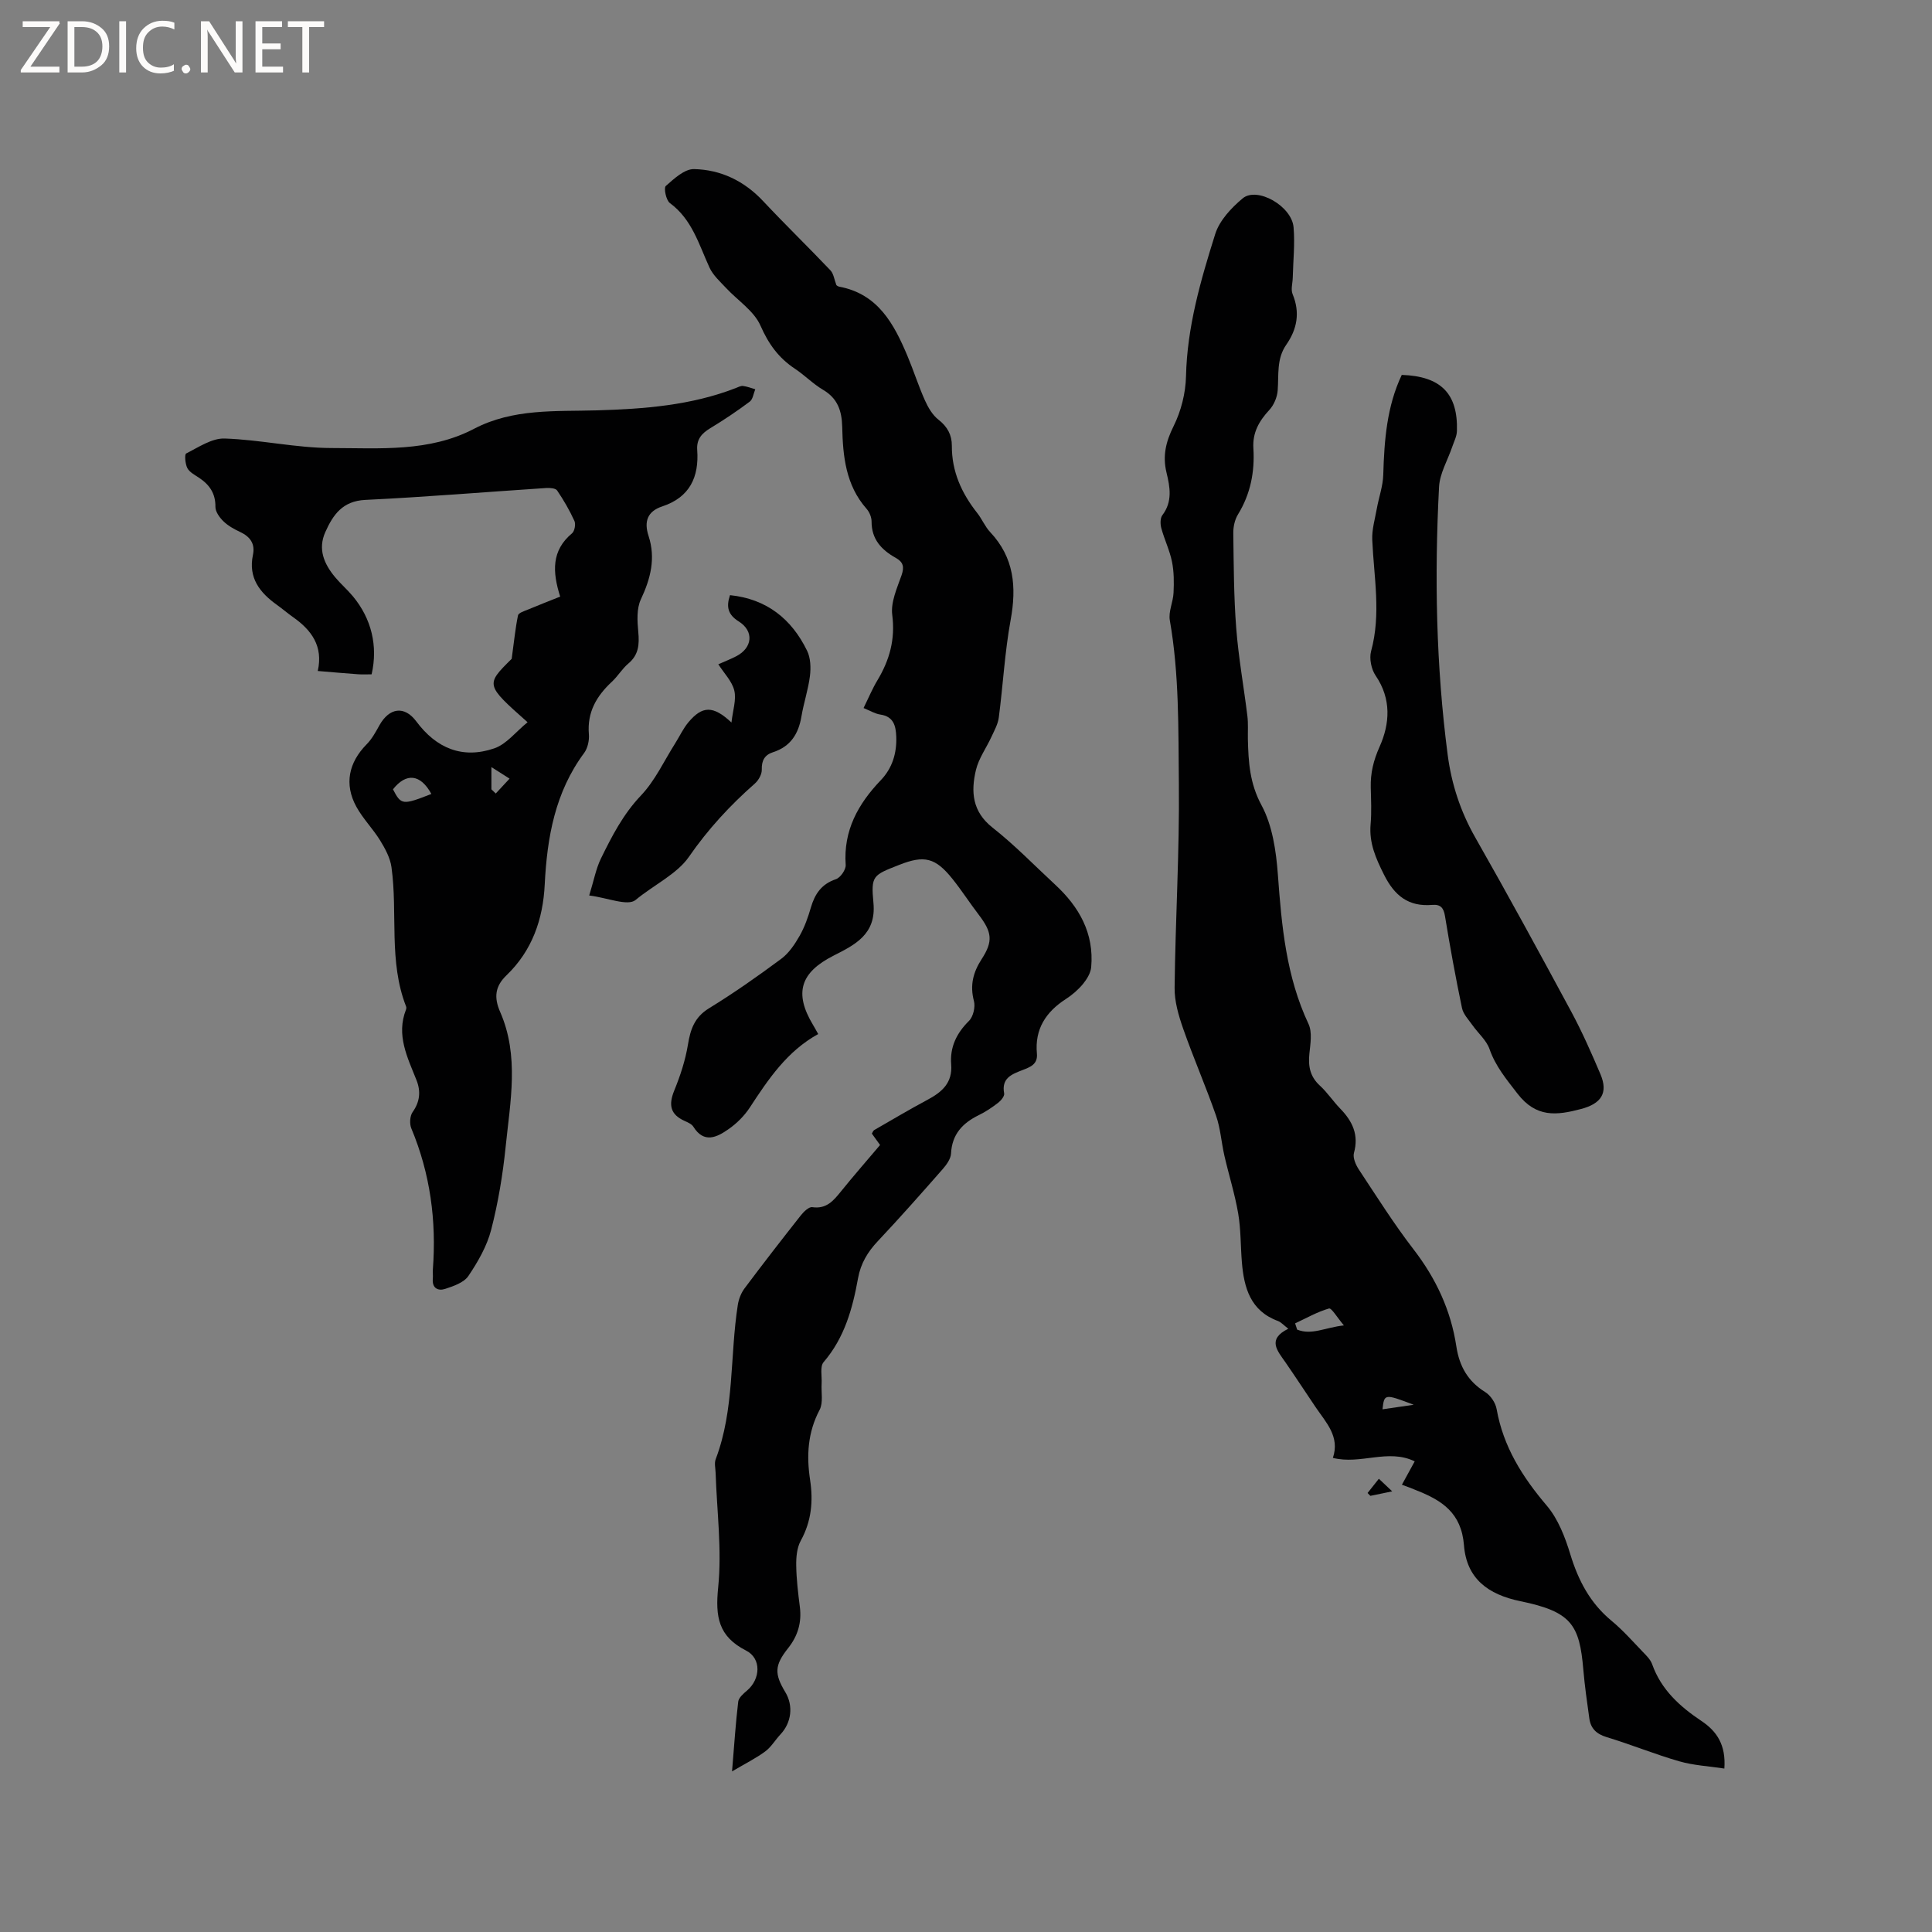 <svg enable-background="new 0 0 400 400" viewBox="0 0 400 400" xmlns="http://www.w3.org/2000/svg"><rect x="0" y="0" width="400" height="400" fill="#808080" stroke="none"/><g fill="#fcfbfa"><path d="m12.4 4.8-6.1 9h6v1.2h-8v-.5l6.1-8.9h-5.7v-1.2h7.6v.4z"/><path d="m14 15v-10.6h3c1.6 0 2.9.5 4 1.4s1.6 2.2 1.6 3.8-.5 3-1.6 3.9-2.4 1.5-4 1.5zm1.4-9.4v8.2h1.6c1.3 0 2.4-.4 3.1-1.1s1.1-1.8 1.1-3.1-.4-2.3-1.2-3-1.8-1-3.1-1z"/><path d="m26.1 4.4v10.6h-1.4v-10.6z"/><path d="m36.1 14.6c-.8.4-1.8.6-2.9.6-1.5 0-2.7-.5-3.6-1.4s-1.4-2.2-1.4-3.8c0-1.7.5-3.1 1.5-4.1s2.3-1.6 3.9-1.6c1 0 1.8.1 2.5.4v1.4c-.8-.4-1.6-.6-2.5-.6-1.2 0-2.1.4-2.9 1.2s-1.1 1.8-1.1 3.2c0 1.3.3 2.3 1 3s1.6 1.1 2.7 1.1c1 0 2-.2 2.7-.7v1.3z"/><path d="m37.6 14.3c0-.2.1-.5.3-.6s.4-.3.6-.3c.3 0 .5.1.6.3s.3.4.3.6-.1.4-.3.6-.4.3-.6.3c-.3 0-.5-.1-.6-.3s-.3-.4-.3-.6z"/><path d="m50.2 15h-1.6l-5.3-8.2c-.2-.2-.3-.5-.4-.7 0 .2.1.7.1 1.5v7.4h-1.4v-10.6h1.7l5.2 8.1c.2.4.4.6.4.7 0-.3-.1-.8-.1-1.5v-7.3h1.4z"/><path d="m58.6 15h-5.7v-10.6h5.5v1.2h-4.1v3.4h3.8v1.2h-3.8v3.6h4.3z"/><path d="m67.1 5.6h-3.1v9.4h-1.4v-9.4h-3v-1.2h7.5z"/></g><path d="m178.79 146.59c1.06-2.15 1.83-4.02 2.87-5.74 2.52-4.2 3.72-8.48 3.07-13.54-.34-2.62.99-5.54 1.92-8.19.61-1.75.37-2.75-1.21-3.63-2.93-1.64-5.01-3.84-4.99-7.52 0-.88-.44-1.95-1.03-2.62-4.33-4.9-4.91-10.9-5.05-16.98-.08-3.29-.93-5.88-3.96-7.66-2.09-1.23-3.82-3.04-5.85-4.38-3.36-2.23-5.45-5.12-7.11-8.91-1.34-3.05-4.71-5.2-7.13-7.8-1.24-1.33-2.7-2.63-3.43-4.23-2.2-4.79-3.6-9.97-8.2-13.35-.79-.58-1.3-3.13-.85-3.53 1.71-1.51 3.89-3.55 5.86-3.5 5.54.12 10.39 2.45 14.3 6.63 4.56 4.86 9.35 9.51 13.94 14.34.65.69.78 1.88 1.23 3.06.02.01.28.25.58.31 8.05 1.51 11.34 7.72 14.14 14.37 1.27 3.02 2.26 6.17 3.6 9.16.66 1.48 1.58 3.06 2.82 4.02 1.86 1.45 2.77 3.18 2.76 5.38-.03 5.34 2.02 9.84 5.26 13.94.98 1.24 1.6 2.8 2.67 3.94 4.97 5.28 5.5 11.36 4.24 18.21-1.22 6.66-1.57 13.47-2.45 20.19-.18 1.38-.93 2.7-1.53 4.01-1.05 2.29-2.63 4.44-3.2 6.84-1.07 4.48-.79 8.62 3.45 11.95 4.57 3.59 8.65 7.82 12.93 11.78 4.99 4.61 8.1 10.08 7.48 17.1-.11 1.21-.89 2.49-1.69 3.47-1 1.21-2.25 2.29-3.57 3.14-4.13 2.66-6.45 6.23-5.98 11.27.21 2.27-1.41 2.81-2.99 3.43-2.21.86-4.39 1.65-3.79 4.83.11.56-.66 1.49-1.25 1.94-1.25.97-2.59 1.87-4.01 2.56-3.36 1.65-5.54 3.96-5.74 7.95-.06 1.11-.94 2.33-1.74 3.24-4.41 5.02-8.83 10.03-13.41 14.89-2.11 2.23-3.55 4.63-4.1 7.67-1.13 6.28-2.79 12.33-7.13 17.38-.79.92-.32 2.93-.41 4.43-.11 1.84.36 3.98-.42 5.46-2.47 4.67-2.73 9.48-1.97 14.49.67 4.4.29 8.56-1.93 12.59-.8 1.46-.97 3.43-.94 5.15.04 2.85.39 5.71.75 8.55.41 3.24-.41 6.02-2.45 8.58-2.81 3.54-2.84 5.3-.56 9.08 1.7 2.82 1.28 6.31-.99 8.73-1.09 1.16-1.92 2.62-3.16 3.54-1.92 1.42-4.09 2.49-6.88 4.14.47-5.62.75-10.04 1.28-14.43.1-.84 1.09-1.69 1.84-2.32 2.77-2.36 3.01-6.62-.2-8.26-5.77-2.94-6.4-7.01-5.79-13.08.79-7.81-.27-15.81-.53-23.73-.03-.95-.3-2 .02-2.83 3.92-10.32 2.91-21.33 4.58-31.96.19-1.19.68-2.45 1.4-3.41 3.81-5.09 7.71-10.12 11.65-15.11.59-.75 1.66-1.79 2.36-1.69 2.94.43 4.39-1.34 5.96-3.28 2.59-3.21 5.31-6.32 8.08-9.59-.59-.82-1.12-1.56-1.7-2.36.15-.23.25-.59.48-.73 3.67-2.11 7.31-4.28 11.04-6.27 2.99-1.6 5.21-3.5 4.9-7.34-.28-3.56 1.11-6.45 3.69-9 .88-.87 1.35-2.89 1.02-4.12-.86-3.26-.16-5.95 1.61-8.68 2.4-3.7 2.13-5.58-.61-9.17-1.87-2.44-3.53-5.04-5.45-7.43-3.53-4.4-5.82-4.95-11.01-2.9-5.46 2.15-5.88 2.19-5.34 7.91.61 6.52-3.93 8.68-8.27 10.89-6.82 3.46-8.24 7.69-4.24 14.34.32.53.62 1.08 1.07 1.89-6.44 3.54-10.32 9.34-14.16 15.21-1.13 1.73-2.72 3.31-4.42 4.49-2.39 1.67-5.06 3.02-7.27-.52-.35-.56-1.16-.9-1.82-1.2-2.91-1.32-3.37-3.24-2.14-6.27 1.25-3.06 2.31-6.28 2.84-9.52.52-3.2 1.37-5.69 4.37-7.53 5.14-3.15 10.1-6.64 14.95-10.24 1.58-1.17 2.8-3 3.8-4.75 1.04-1.82 1.75-3.87 2.34-5.89.83-2.81 2.2-4.84 5.17-5.84.94-.31 2.1-1.99 2.03-2.96-.5-7.11 2.56-12.61 7.26-17.53 2.4-2.5 3.34-5.62 3.21-9.04-.09-2.2-.53-4.16-3.31-4.56-1.11-.17-2.15-.82-3.46-1.35z" fill="#010102"/><path d="m290.25 307.4c.88-1.6 1.68-3.08 2.65-4.84-5.52-2.7-11.17.74-16.94-.72 1.49-4.41-1.42-7.32-3.58-10.51-2.08-3.07-4.1-6.18-6.21-9.23-1.67-2.42-3.93-4.79.56-7-1-.77-1.5-1.36-2.14-1.6-5.7-2.1-7.03-6.86-7.47-12.15-.28-3.38-.2-6.81-.77-10.14-.69-4.02-1.94-7.95-2.85-11.93-.63-2.75-.81-5.65-1.73-8.29-2.11-6.06-4.69-11.96-6.81-18.02-.95-2.72-1.81-5.66-1.77-8.49.16-14.09 1.03-28.18.88-42.27-.12-11.26.09-22.58-1.87-33.78-.32-1.8.69-3.79.77-5.71.1-2.14.1-4.34-.32-6.42-.48-2.36-1.57-4.59-2.21-6.93-.23-.84-.25-2.09.21-2.7 2.14-2.81 1.59-5.82.87-8.79-.85-3.48-.15-6.42 1.46-9.65 1.55-3.11 2.49-6.84 2.57-10.32.23-10.23 3.04-19.89 6.05-29.46.88-2.8 3.33-5.42 5.68-7.38 3-2.49 10.17 1.6 10.54 5.99.3 3.45-.09 6.96-.17 10.44-.03 1.14-.43 2.44-.03 3.4 1.58 3.8.94 7.24-1.31 10.47-2.05 2.94-1.53 6.24-1.78 9.49-.11 1.4-.79 3.01-1.74 4.03-2.13 2.29-3.49 4.71-3.29 7.93.3 4.86-.59 9.45-3.19 13.69-.67 1.09-.99 2.58-.97 3.88.09 6.57.1 13.16.61 19.7.47 6.08 1.57 12.11 2.31 18.17.19 1.57.07 3.18.1 4.77.11 4.72.37 9.14 2.82 13.68 2.26 4.19 3.03 9.48 3.39 14.36.78 10.62 1.71 21.08 6.34 30.92.81 1.72.39 4.14.18 6.2-.26 2.59.15 4.72 2.17 6.57 1.55 1.42 2.74 3.24 4.21 4.76 2.53 2.6 3.9 5.41 2.85 9.19-.27.99.38 2.47 1.03 3.45 3.68 5.57 7.25 11.24 11.32 16.52 4.64 6.02 7.72 12.61 8.85 20.07.63 4.14 2.39 7.24 6 9.48 1.1.69 2.12 2.22 2.34 3.51 1.38 7.78 5.32 14.03 10.37 19.97 2.36 2.77 3.81 6.55 4.89 10.1 1.65 5.41 4.09 10.08 8.51 13.74 2.36 1.95 4.41 4.28 6.54 6.5.73.75 1.55 1.56 1.89 2.51 1.87 5.28 5.73 8.76 10.22 11.76 3.18 2.12 5.08 4.96 4.73 9.84-3.26-.5-6.4-.65-9.33-1.5-5.08-1.46-9.99-3.48-15.05-5.01-2.13-.65-3.29-1.8-3.58-3.88-.47-3.36-.95-6.71-1.24-10.09-.79-9.33-2.49-12-13.03-14.17-6.71-1.38-11.14-4.68-11.68-11.57-.53-6.73-4.57-9.3-9.81-11.37-.94-.41-1.92-.76-3.04-1.17zm-22.11-33.41c.14.43.28.86.42 1.29 3.01 1.21 5.75-.43 9.68-.87-1.42-1.67-2.56-3.65-3.09-3.5-2.43.7-4.69 2-7.01 3.08zm24.55 16.85c-6.06-2.3-6.09-2.29-6.46.94 2.2-.31 4.33-.62 6.46-.94z" fill="#010102"/><path d="m109.23 149.53c-8.73-7.75-8.73-7.75-3.29-13.13.5-3.64.76-6.35 1.31-9 .11-.52 1.3-.88 2.04-1.19 2.2-.92 4.43-1.78 6.69-2.69-1.63-5.13-1.82-9.54 2.45-13.1.54-.45.8-1.89.5-2.56-1-2.2-2.23-4.32-3.59-6.32-.32-.47-1.52-.55-2.29-.5-12.48.82-24.94 1.86-37.42 2.46-4.69.23-6.65 3.04-8.26 6.62-1.61 3.56-.29 6.61 2 9.37 1.15 1.38 2.53 2.57 3.68 3.95 3.87 4.65 5.23 10.32 3.89 16.17-.9 0-1.84.06-2.77-.01-2.73-.19-5.45-.44-8.38-.68 1.16-5.17-1.32-8.48-5.13-11.16-1.12-.79-2.17-1.7-3.29-2.5-3.57-2.55-6.01-5.61-5-10.38.49-2.31-.59-3.78-2.67-4.75-1.24-.58-2.5-1.28-3.46-2.22-.79-.77-1.65-1.97-1.64-2.97.04-2.78-1.23-4.59-3.4-6.03-.87-.58-1.96-1.14-2.41-1.99-.45-.87-.61-2.85-.25-3.03 2.56-1.29 5.33-3.19 7.97-3.1 7.39.24 14.76 1.96 22.14 1.97 9.94.01 20.21.88 29.49-3.98 8.1-4.24 16.86-3.57 25.48-3.82 9.79-.29 19.46-1.03 28.7-4.61.49-.19 1.03-.49 1.5-.44.86.1 1.7.44 2.55.68-.36.87-.49 2.07-1.14 2.56-2.63 1.97-5.36 3.8-8.17 5.5-1.78 1.08-2.87 2.28-2.71 4.52.4 5.58-1.54 9.79-7.22 11.67-3.1 1.02-3.83 3.14-2.85 6.13 1.5 4.6.43 8.81-1.59 13.11-.91 1.93-.75 4.52-.54 6.76.24 2.58.09 4.74-2.06 6.54-1.28 1.08-2.17 2.62-3.41 3.77-3.17 2.95-5.14 6.3-4.76 10.85.11 1.28-.24 2.9-.99 3.91-6.01 8.11-7.66 17.45-8.15 27.2-.35 7.2-2.59 13.7-7.92 18.82-2.37 2.28-2.63 4.57-1.3 7.6 3.98 9.09 2.08 18.56 1.13 27.89-.59 5.78-1.55 11.58-3 17.2-.87 3.38-2.74 6.62-4.71 9.55-.92 1.37-3.07 2.11-4.81 2.68-1.45.48-2.75-.12-2.56-2.12.06-.63-.04-1.27.01-1.91.76-10.08-.54-19.82-4.46-29.2-.4-.95-.3-2.57.27-3.38 1.52-2.15 1.72-4.29.8-6.61-1.87-4.71-4.25-9.32-2.17-14.61.07-.19.09-.45.02-.63-3.66-9.35-1.7-19.28-3.03-28.86-.27-1.92-1.31-3.84-2.35-5.53-1.49-2.42-3.57-4.5-4.93-6.99-2.54-4.65-1.58-9.14 2.14-12.91 1.09-1.1 1.87-2.54 2.63-3.91 2.07-3.71 5.2-4.13 7.66-.82 4.14 5.57 9.58 7.82 16.13 5.57 2.53-.86 4.45-3.42 6.9-5.41zm-19.92 14.85c-2.25-4.13-5.21-4.43-7.95-.96 1.7 3.26 1.97 3.3 7.95.96zm12.43-.96.9.87c.95-1.03 1.91-2.05 2.86-3.08-1.06-.67-2.11-1.34-3.76-2.39z" fill="#010102"/><path d="m290.22 77.62c8.11.27 11.66 3.88 11.42 11.63-.03 1.09-.6 2.16-.96 3.23-.94 2.78-2.59 5.51-2.74 8.32-.97 18.54-.62 37.06 1.79 55.5.79 6.01 2.63 11.68 5.68 17.04 6.81 11.96 13.39 24.04 19.92 36.15 2.25 4.18 4.17 8.55 6.03 12.92 1.66 3.93.1 6.1-4 7.19-5.1 1.35-9.32 1.85-13.21-3.21-2.27-2.95-4.51-5.61-5.76-9.19-.64-1.83-2.36-3.28-3.53-4.94-.8-1.14-1.9-2.27-2.17-3.55-1.32-6.32-2.48-12.67-3.52-19.04-.28-1.73-.93-2.46-2.63-2.32-4.9.41-7.8-1.86-10-6.26-1.7-3.4-3.11-6.57-2.77-10.44.22-2.52.09-5.08.03-7.63-.07-2.97.56-5.58 1.83-8.42 2.13-4.76 2.48-9.89-.82-14.72-.9-1.32-1.35-3.54-.94-5.06 2.11-7.71.57-15.37.24-23.06-.09-2.13.56-4.29.94-6.43.42-2.36 1.28-4.69 1.34-7.05.21-7.12.73-14.13 3.83-20.66z" fill="#010102"/><path d="m151.44 149.59c.29-2.56 1.04-4.73.59-6.61-.46-1.93-2.11-3.57-3.31-5.45 1.41-.62 2.59-1.08 3.71-1.66 3.37-1.74 3.73-5.19.53-7.2-2.26-1.41-2.64-3.03-1.82-5.45 7.57.78 12.73 4.9 15.95 11.49.74 1.5.81 3.53.6 5.24-.35 2.82-1.29 5.57-1.76 8.38-.61 3.61-2.25 6.24-5.89 7.41-1.71.55-2.38 1.71-2.32 3.61.03.95-.67 2.2-1.43 2.87-5.17 4.55-9.7 9.45-13.69 15.22-2.43 3.51-7.34 5.84-11.01 8.89-1.62 1.34-5.85-.47-9.6-.93.97-3.14 1.4-5.55 2.43-7.66 2.27-4.63 4.6-9.17 8.29-13.05 2.93-3.08 4.79-7.18 7.11-10.84.9-1.43 1.62-3 2.69-4.29 2.88-3.44 5.12-3.55 8.93.03z" fill="#010102"/><path d="m288.24 308.77c-2.16.45-3.34.69-4.52.93-.19-.2-.38-.39-.58-.59.78-.98 1.56-1.96 2.34-2.95.73.7 1.47 1.4 2.76 2.61z" fill="#010102"/></svg>